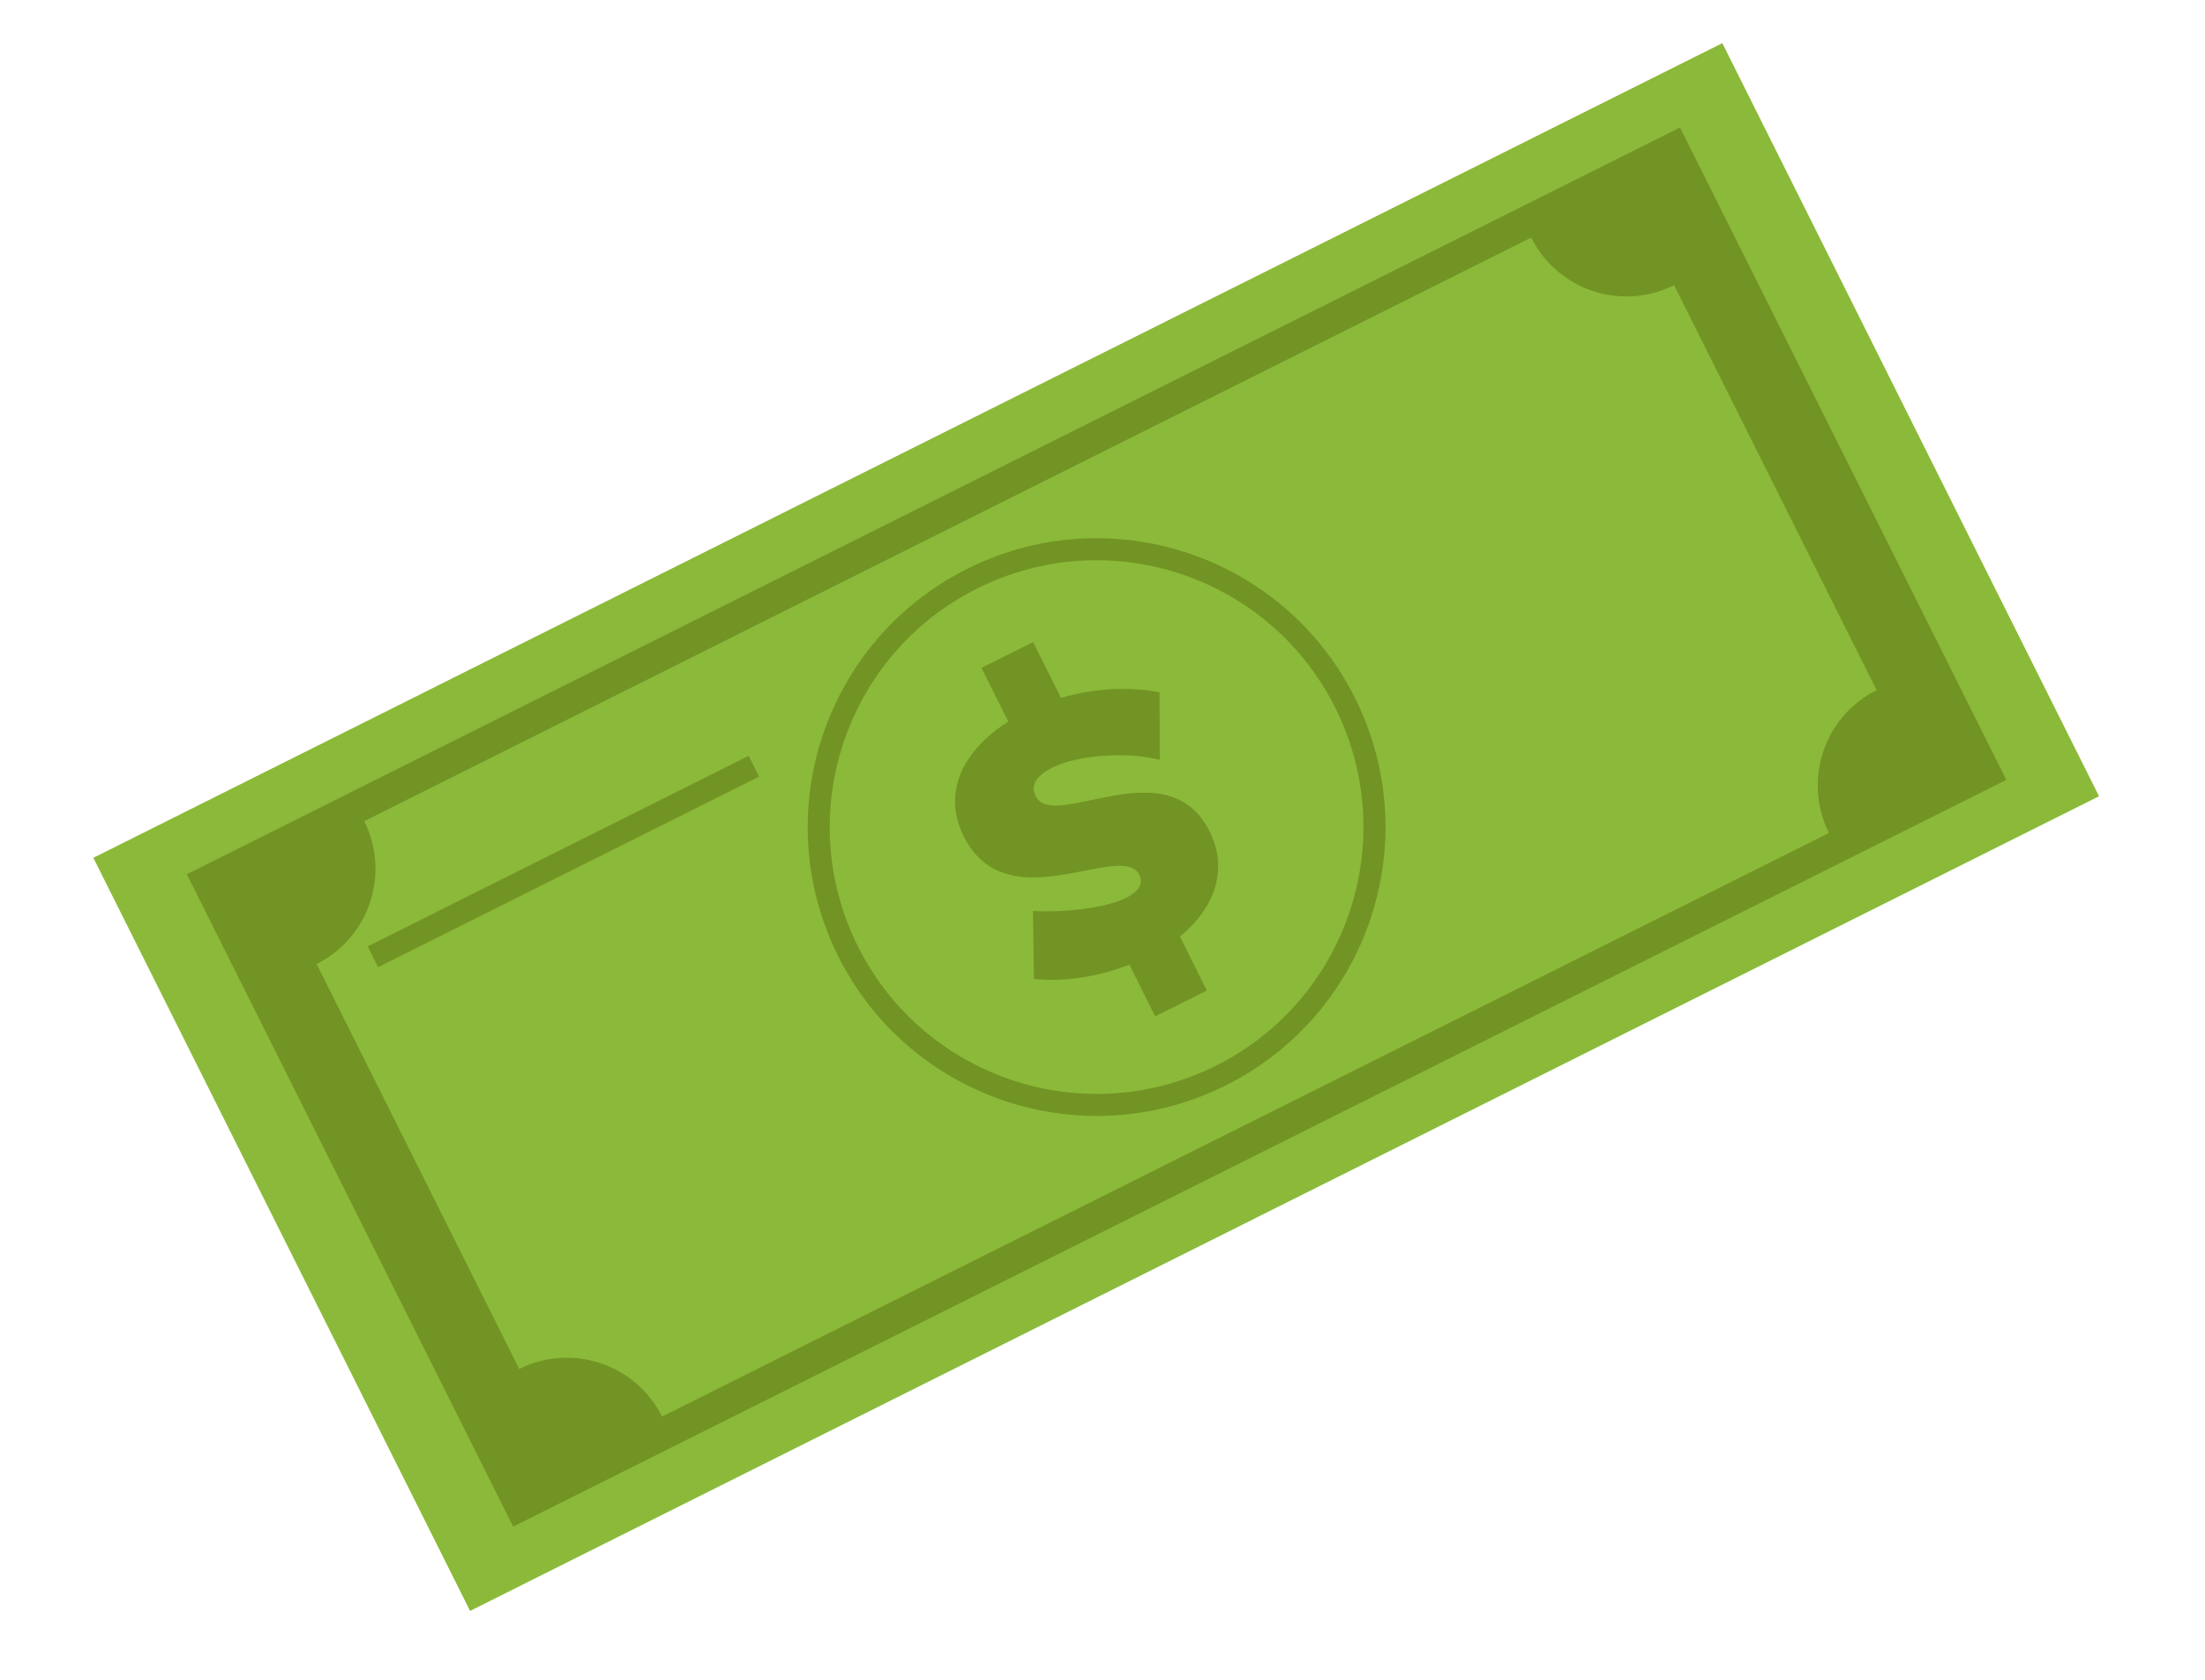 <?xml version="1.0" encoding="UTF-8"?> <svg xmlns="http://www.w3.org/2000/svg" width="84" height="64" viewBox="0 0 84 64" fill="none"><path d="M17.907 61.375L79.963 30.337L65.612 1.644L3.556 32.682L17.907 61.375Z" fill="#8BB939"></path><path d="M14.404 36.849L28.917 29.59L28.521 28.797L14.008 36.056L14.404 36.849Z" fill="#729424"></path><path fill-rule="evenodd" clip-rule="evenodd" d="M64.001 4.858L7.118 33.309L19.55 58.164L76.432 29.713L64.001 4.858ZM71.49 26.294C69.486 27.297 68.675 29.734 69.677 31.737L25.221 53.972C24.219 51.968 21.782 51.157 19.779 52.158L12.061 36.728C14.065 35.726 14.877 33.288 13.875 31.286L58.33 9.051C59.332 11.055 61.77 11.867 63.773 10.864L71.49 26.294Z" fill="#729424"></path><path fill-rule="evenodd" clip-rule="evenodd" d="M36.853 21.67C31.418 24.387 29.216 30.999 31.933 36.434C34.652 41.868 41.264 44.072 46.698 41.353C52.132 38.635 54.336 32.024 51.617 26.589C48.9 21.154 42.287 18.951 36.853 21.67ZM32.684 36.059C30.173 31.038 32.208 24.931 37.228 22.42C42.248 19.909 48.356 21.945 50.867 26.965C53.377 31.985 51.342 38.092 46.323 40.603C41.302 43.113 35.195 41.079 32.684 36.059Z" fill="#729424"></path><path d="M36.717 31.869C35.853 30.135 36.754 28.546 38.411 27.492L37.39 25.445L39.359 24.463L40.419 26.589C41.671 26.226 43.013 26.143 44.173 26.379L44.182 28.947C42.847 28.619 41.022 28.78 40.083 29.248C39.509 29.534 39.241 29.911 39.449 30.329C40.139 31.711 44.476 28.459 46.082 31.68C46.783 33.088 46.325 34.554 44.949 35.68L45.975 37.741L44.007 38.722L43.025 36.753C41.812 37.227 40.476 37.421 39.388 37.295L39.352 34.708C40.557 34.775 42.129 34.594 42.898 34.211C43.354 33.983 43.576 33.677 43.407 33.338C42.739 31.994 38.362 35.169 36.717 31.869Z" fill="#729424"></path></svg> 